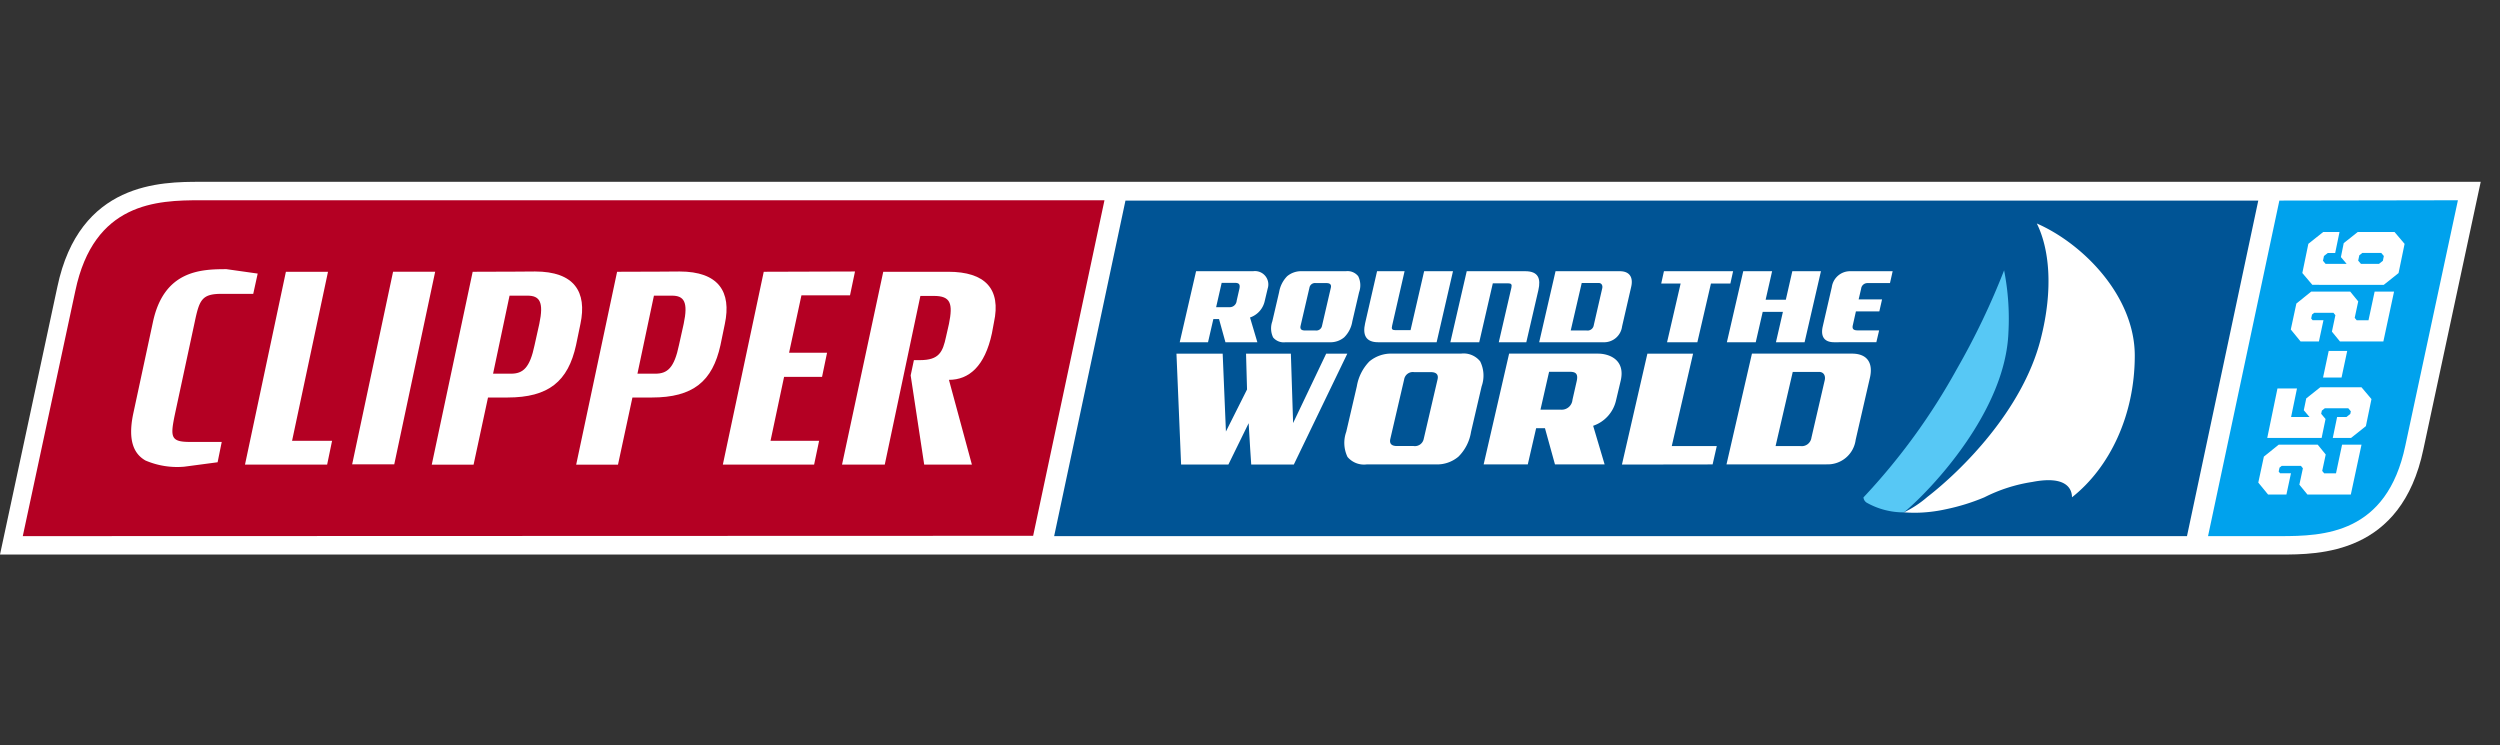 <svg id="Group_825" data-name="Group 825" xmlns="http://www.w3.org/2000/svg" xmlns:xlink="http://www.w3.org/1999/xlink" width="275" height="82" viewBox="0 -20 275 82">
  <rect x="0" y="-20" width="275" height="82" fill="#333333" stroke="none"/>
  <defs>
    <clipPath id="clip-path">
      <rect id="Rectangle_358" data-name="Rectangle 358" width="272.879" height="41" fill="none"/>
    </clipPath>
  </defs>
  <g id="Group_553" data-name="Group 553" clip-path="url(#clip-path)">
    <path id="Path_2345" data-name="Path 2345" d="M0,41,6.305,11.577C8.726,0,17.736,0,22.065,0H272.879l-6.307,29.423C264.152,41,255.143,41,250.813,41Z" fill="#fff"/>
    <path id="Path_2346" data-name="Path 2346" d="M590.057,45.191,597.9,8.28H473.29l-7.845,36.911Z" transform="translate(-349.489 -6.217)" fill="#005495"/>
    <path id="Path_2347" data-name="Path 2347" d="M121.2,45.047l7.846-36.911H29.619c-4.8,0-11.739.221-13.779,9.974L10.06,45.083Z" transform="translate(-7.554 -6.109)" fill="#b40023"/>
    <path id="Path_2348" data-name="Path 2348" d="M71.338,41.275h-3.5c-2.17,0-2.43.681-2.947,3.143l-2.169,10.1c-.519,2.5-.486,3.045,1.65,3.045h3.5L67.419,59.8l-3.659.486a8.842,8.842,0,0,1-4.275-.679c-1.2-.682-1.976-2.074-1.36-5.086l2.17-10.1c1.2-5.732,5.279-5.862,8.1-5.862l3.433.485Z" transform="translate(-43.482 -28.951)" fill="#fff"/>
    <path id="Path_2349" data-name="Path 2349" d="M117.208,60.936h-9.036l4.5-21.214h4.631l-3.952,18.591h4.4Z" transform="translate(-81.223 -29.827)" fill="#fff"/>
    <path id="Path_2350" data-name="Path 2350" d="M160.123,60.9h-4.631l4.5-21.182h4.631Z" transform="translate(-116.754 -29.827)" fill="#fff"/>
    <path id="Path_2351" data-name="Path 2351" d="M206.515,47.693c-.874,3.984-3.012,5.764-7.546,5.764h-2.138l-1.587,7.384h-4.6l4.5-21.214c3.4,0,6.867-.032,6.867-.032,4.306,0,5.732,2.235,4.987,5.766Zm-5.343-5.44H199.2l-1.813,8.583h1.975c1.328,0,2.073-.649,2.591-3.143l.519-2.331c.518-2.43.032-3.109-1.3-3.109" transform="translate(-143.15 -29.731)" fill="#fff"/>
    <path id="Path_2352" data-name="Path 2352" d="M270.285,47.693c-.874,3.984-3.012,5.764-7.546,5.764H260.6l-1.587,7.384h-4.6l4.5-21.214c3.4,0,6.866-.032,6.866-.032,4.306,0,5.732,2.235,4.987,5.766Zm-5.343-5.44h-1.976l-1.814,8.583h1.976c1.328,0,2.074-.649,2.591-3.143l.518-2.331c.518-2.43.032-3.109-1.295-3.109" transform="translate(-191.033 -29.731)" fill="#fff"/>
    <path id="Path_2353" data-name="Path 2353" d="M333.143,42.219H327.8l-1.36,6.315h4.178l-.551,2.656h-4.177L324.4,58.218h5.344l-.55,2.623h-10.04l4.5-21.214,10.039-.032Z" transform="translate(-239.642 -29.731)" fill="#fff"/>
    <path id="Path_2354" data-name="Path 2354" d="M388.288,46.492c-.777,3.629-2.525,5.118-4.728,5.118l2.526,9.327h-5.247l-1.489-9.813.356-1.683h.68c2.105,0,2.494-.907,2.851-2.559l.324-1.425c.453-2.236.194-3.078-1.652-3.078h-1.49c-3.432,16.258-3.919,18.557-3.919,18.557H371.8l4.534-21.214h7.157c4.048,0,5.83,1.879,5.02,5.572Z" transform="translate(-279.177 -29.827)" fill="#fff"/>
    <path id="Path_2355" data-name="Path 2355" d="M525.915,47.282l-.705-2.551h-.623L524,47.282h-3.114l1.8-7.813h6.277a1.469,1.469,0,0,1,1.6,1.905l-.327,1.38a2.464,2.464,0,0,1-1.618,1.806l.809,2.722Zm1.528-5.848c.127-.55-.062-.683-.489-.683H525.5l-.609,2.675h1.466a.763.763,0,0,0,.792-.7Z" transform="translate(-391.117 -29.636)" fill="#fff"/>
    <path id="Path_2356" data-name="Path 2356" d="M569.294,46.747a2.341,2.341,0,0,1-1.6.535h-4.847a1.52,1.52,0,0,1-1.362-.524,2.3,2.3,0,0,1-.091-1.771l.748-3.21a3.277,3.277,0,0,1,.886-1.758,2.392,2.392,0,0,1,1.616-.55h4.846a1.491,1.491,0,0,1,1.352.55,2.253,2.253,0,0,1,.1,1.758l-.747,3.21a3.143,3.143,0,0,1-.9,1.76m-1.46-5.471c.073-.331-.092-.5-.484-.5h-1.171a.62.62,0,0,0-.7.5l-.978,4.212c-.073.33.079.5.469.5h1.173a.635.635,0,0,0,.715-.5Z" transform="translate(-421.44 -29.636)" fill="#fff"/>
    <path id="Path_2357" data-name="Path 2357" d="M603.9,47.281c-1.355,0-1.727-.8-1.433-2.087l1.314-5.726h3.027l-1.375,6.008c-.085.352.006.476.36.476h1.672l1.494-6.484h3.174l-1.8,7.813Z" transform="translate(-452.304 -29.635)" fill="#fff"/>
    <path id="Path_2358" data-name="Path 2358" d="M645.726,47.281l1.388-6.006c.084-.354-.018-.476-.372-.476h-1.672l-1.494,6.482H640.4l1.8-7.813h6.435c1.44,0,1.739.806,1.445,2.088l-1.325,5.725Z" transform="translate(-480.86 -29.635)" fill="#fff"/>
    <path id="Path_2359" data-name="Path 2359" d="M686.662,47.281h-7.057l1.8-7.813h7.058c1.136,0,1.5.721,1.26,1.734l-1,4.346a1.99,1.99,0,0,1-2.06,1.734m-.122-5.933c.073-.33-.083-.587-.4-.587h-1.856l-1.21,5.226h1.735a.692.692,0,0,0,.8-.586Z" transform="translate(-510.295 -29.635)" fill="#fff"/>
    <path id="Path_2360" data-name="Path 2360" d="M838.276,39.041a80.859,80.859,0,0,1-5.2,10.861,69.762,69.762,0,0,1-10.262,14.113c-.005,0-.008.006-.014.009v0a.775.775,0,0,0,.339.575,8.274,8.274,0,0,0,4.114,1.078c2.989-2.476,11.172-11.118,11.494-19.793a27.583,27.583,0,0,0-.477-6.839" transform="translate(-617.82 -29.315)" fill="#57c8f5"/>
    <path id="Path_2361" data-name="Path 2361" d="M855.293,18.393c1.329,2.673,1.888,7.1.4,12.828-2.017,7.749-8.658,14.329-12.462,17.271a11.635,11.635,0,0,1-2.549,1.678c.411.029.841.045,1.28.045a16.2,16.2,0,0,0,3.295-.38,22.946,22.946,0,0,0,4.265-1.318,17.431,17.431,0,0,1,5.281-1.692c3.722-.724,4.359.753,4.359,1.689,4.151-3.271,6.907-9.025,6.907-15.578s-5.674-12.31-10.777-14.543" transform="translate(-631.244 -13.811)" fill="#fff"/>
    <path id="Path_2362" data-name="Path 2362" d="M738.962,40.824l-1.494,6.458h-3.333l1.493-6.458h-2.136l.3-1.356H741.4l-.3,1.356Z" transform="translate(-550.758 -29.636)" fill="#fff"/>
    <path id="Path_2363" data-name="Path 2363" d="M767.881,47.282l.767-3.344h-2.222l-.768,3.344h-3.174l1.8-7.813h3.176l-.714,3.138h2.222l.714-3.138h3.15l-1.8,7.813Z" transform="translate(-572.527 -29.636)" fill="#fff"/>
    <path id="Path_2364" data-name="Path 2364" d="M805.856,47.281c-1.185,0-1.493-.732-1.261-1.734l1-4.345a2.028,2.028,0,0,1,2.061-1.734h4.628c-.073.343-.294,1.307-.294,1.307h-2.5a.694.694,0,0,0-.673.622l-.274,1.172h2.576l-.3,1.32h-2.576l-.335,1.5c-.107.416.058.587.522.587h2.368l-.306,1.3Z" transform="translate(-604.093 -29.635)" fill="#fff"/>
    <path id="Path_2365" data-name="Path 2365" d="M532.37,88.064h-4.684s-.208-3.027-.283-4.551l-2.23,4.551h-5.2l-.511-12.2h5.084l.357,8.566,2.322-4.626-.109-3.94h4.931l.246,7.633,3.638-7.633h2.324Z" transform="translate(-390.051 -56.962)" fill="#fff"/>
    <path id="Path_2366" data-name="Path 2366" d="M606.17,87.208a3.644,3.644,0,0,1-2.5.837H596.11a2.371,2.371,0,0,1-2.125-.819,3.583,3.583,0,0,1-.14-2.76l1.165-5.009a5.12,5.12,0,0,1,1.384-2.741,3.729,3.729,0,0,1,2.519-.856h7.559a2.325,2.325,0,0,1,2.107.856,3.521,3.521,0,0,1,.16,2.741l-1.166,5.009a4.89,4.89,0,0,1-1.4,2.741m-2.278-8.53c.114-.514-.144-.781-.753-.781h-1.827a.968.968,0,0,0-1.095.781l-1.527,6.567c-.114.515.125.781.734.781h1.827a.988.988,0,0,0,1.114-.781Z" transform="translate(-445.759 -56.962)" fill="#fff"/>
    <path id="Path_2367" data-name="Path 2367" d="M662.929,88.046l-1.1-3.98h-.971l-.918,3.98h-4.855l2.8-12.184h9.786c1.161,0,3.032.627,2.491,2.97l-.51,2.151a3.847,3.847,0,0,1-2.523,2.817l1.262,4.246Zm2.383-9.121c.2-.856-.1-1.065-.763-1.065h-2.266l-.949,4.17h2.284a1.189,1.189,0,0,0,1.236-1.086Z" transform="translate(-491.883 -56.963)" fill="#fff"/>
    <path id="Path_2368" data-name="Path 2368" d="M716.145,88.064l2.8-12.2h5.026l-2.344,10.166h4.95l-.458,2.019Z" transform="translate(-537.732 -56.962)" fill="#fff"/>
    <path id="Path_2369" data-name="Path 2369" d="M773.3,88.046h-11l2.8-12.185h11c1.771,0,2.346,1.122,1.967,2.7l-1.557,6.779a3.1,3.1,0,0,1-3.212,2.7m-.191-9.254c.114-.514-.13-.914-.625-.914h-2.893L767.7,86.027h2.7a1.078,1.078,0,0,0,1.242-.914Z" transform="translate(-572.386 -56.962)" fill="#fff"/>
    <path id="Path_2370" data-name="Path 2370" d="M982.777,8.172l-7.846,36.911h7.929c4.794,0,11.739-.22,13.777-9.974l5.781-26.972Z" transform="translate(-732.047 -6.109)" fill="#00a2ed"/>
    <path id="Path_2371" data-name="Path 2371" d="M1026.333,74.682l-.62,2.92h2.035l.621-2.92Z" transform="translate(-770.177 -56.076)" fill="#fff"/>
    <path id="Path_2372" data-name="Path 2372" d="M1005.675,119.213l-1.3,0-.218-.265.387-1.807-.884-1.083h-4.285l-1.635,1.316-.614,2.857,1.077,1.315h2.017l.5-2.338h-1.194l-.157-.192.092-.43.24-.191,2.114-.005.217.267-.387,1.806.887,1.084h4.773l1.176-5.487h-2.138Z" transform="translate(-748.715 -87.147)" fill="#fff"/>
    <path id="Path_2373" data-name="Path 2373" d="M1020.025,51.622l-1.3,0-.218-.265.387-1.807-.884-1.083h-4.285l-1.635,1.316-.614,2.857,1.077,1.315h2.017l.5-2.338h-1.194l-.157-.192.092-.43.24-.191,2.114-.005.217.267L1016,52.873l.887,1.084h4.773l1.176-5.487H1020.7Z" transform="translate(-759.49 -36.394)" fill="#fff"/>
    <path id="Path_2374" data-name="Path 2374" d="M1006.9,90.72l-1.542,1.224-.269,1.3.629.745-2.025,0,.648-3.137-2.148,0-1.124,5.443,5.982,0,.431-2.087-.481-.569.073-.351.331-.262,2.576,0,.283.336-.06.291-.422.335h-1.028l-.476,2.306,2.008,0,1.634-1.3.614-2.977-1.1-1.3Z" transform="translate(-751.672 -68.119)" fill="#fff"/>
    <path id="Path_2375" data-name="Path 2375" d="M1026.7,22.142l-4.049,0-1.541,1.224L1020.8,24.9l.629.744h-2.316l-.284-.336.108-.525.422-.335h.813l.476-2.306h-1.795l-1.633,1.3-.663,3.211,1.1,1.3,7.853.006,1.633-1.3.663-3.211Zm-1.282,3.166-.423.335h-1.993l-.3-.351.121-.584.33-.262h2.087l.283.336Z" transform="translate(-763.301 -16.621)" fill="#fff"/>
  </g>
</svg>

